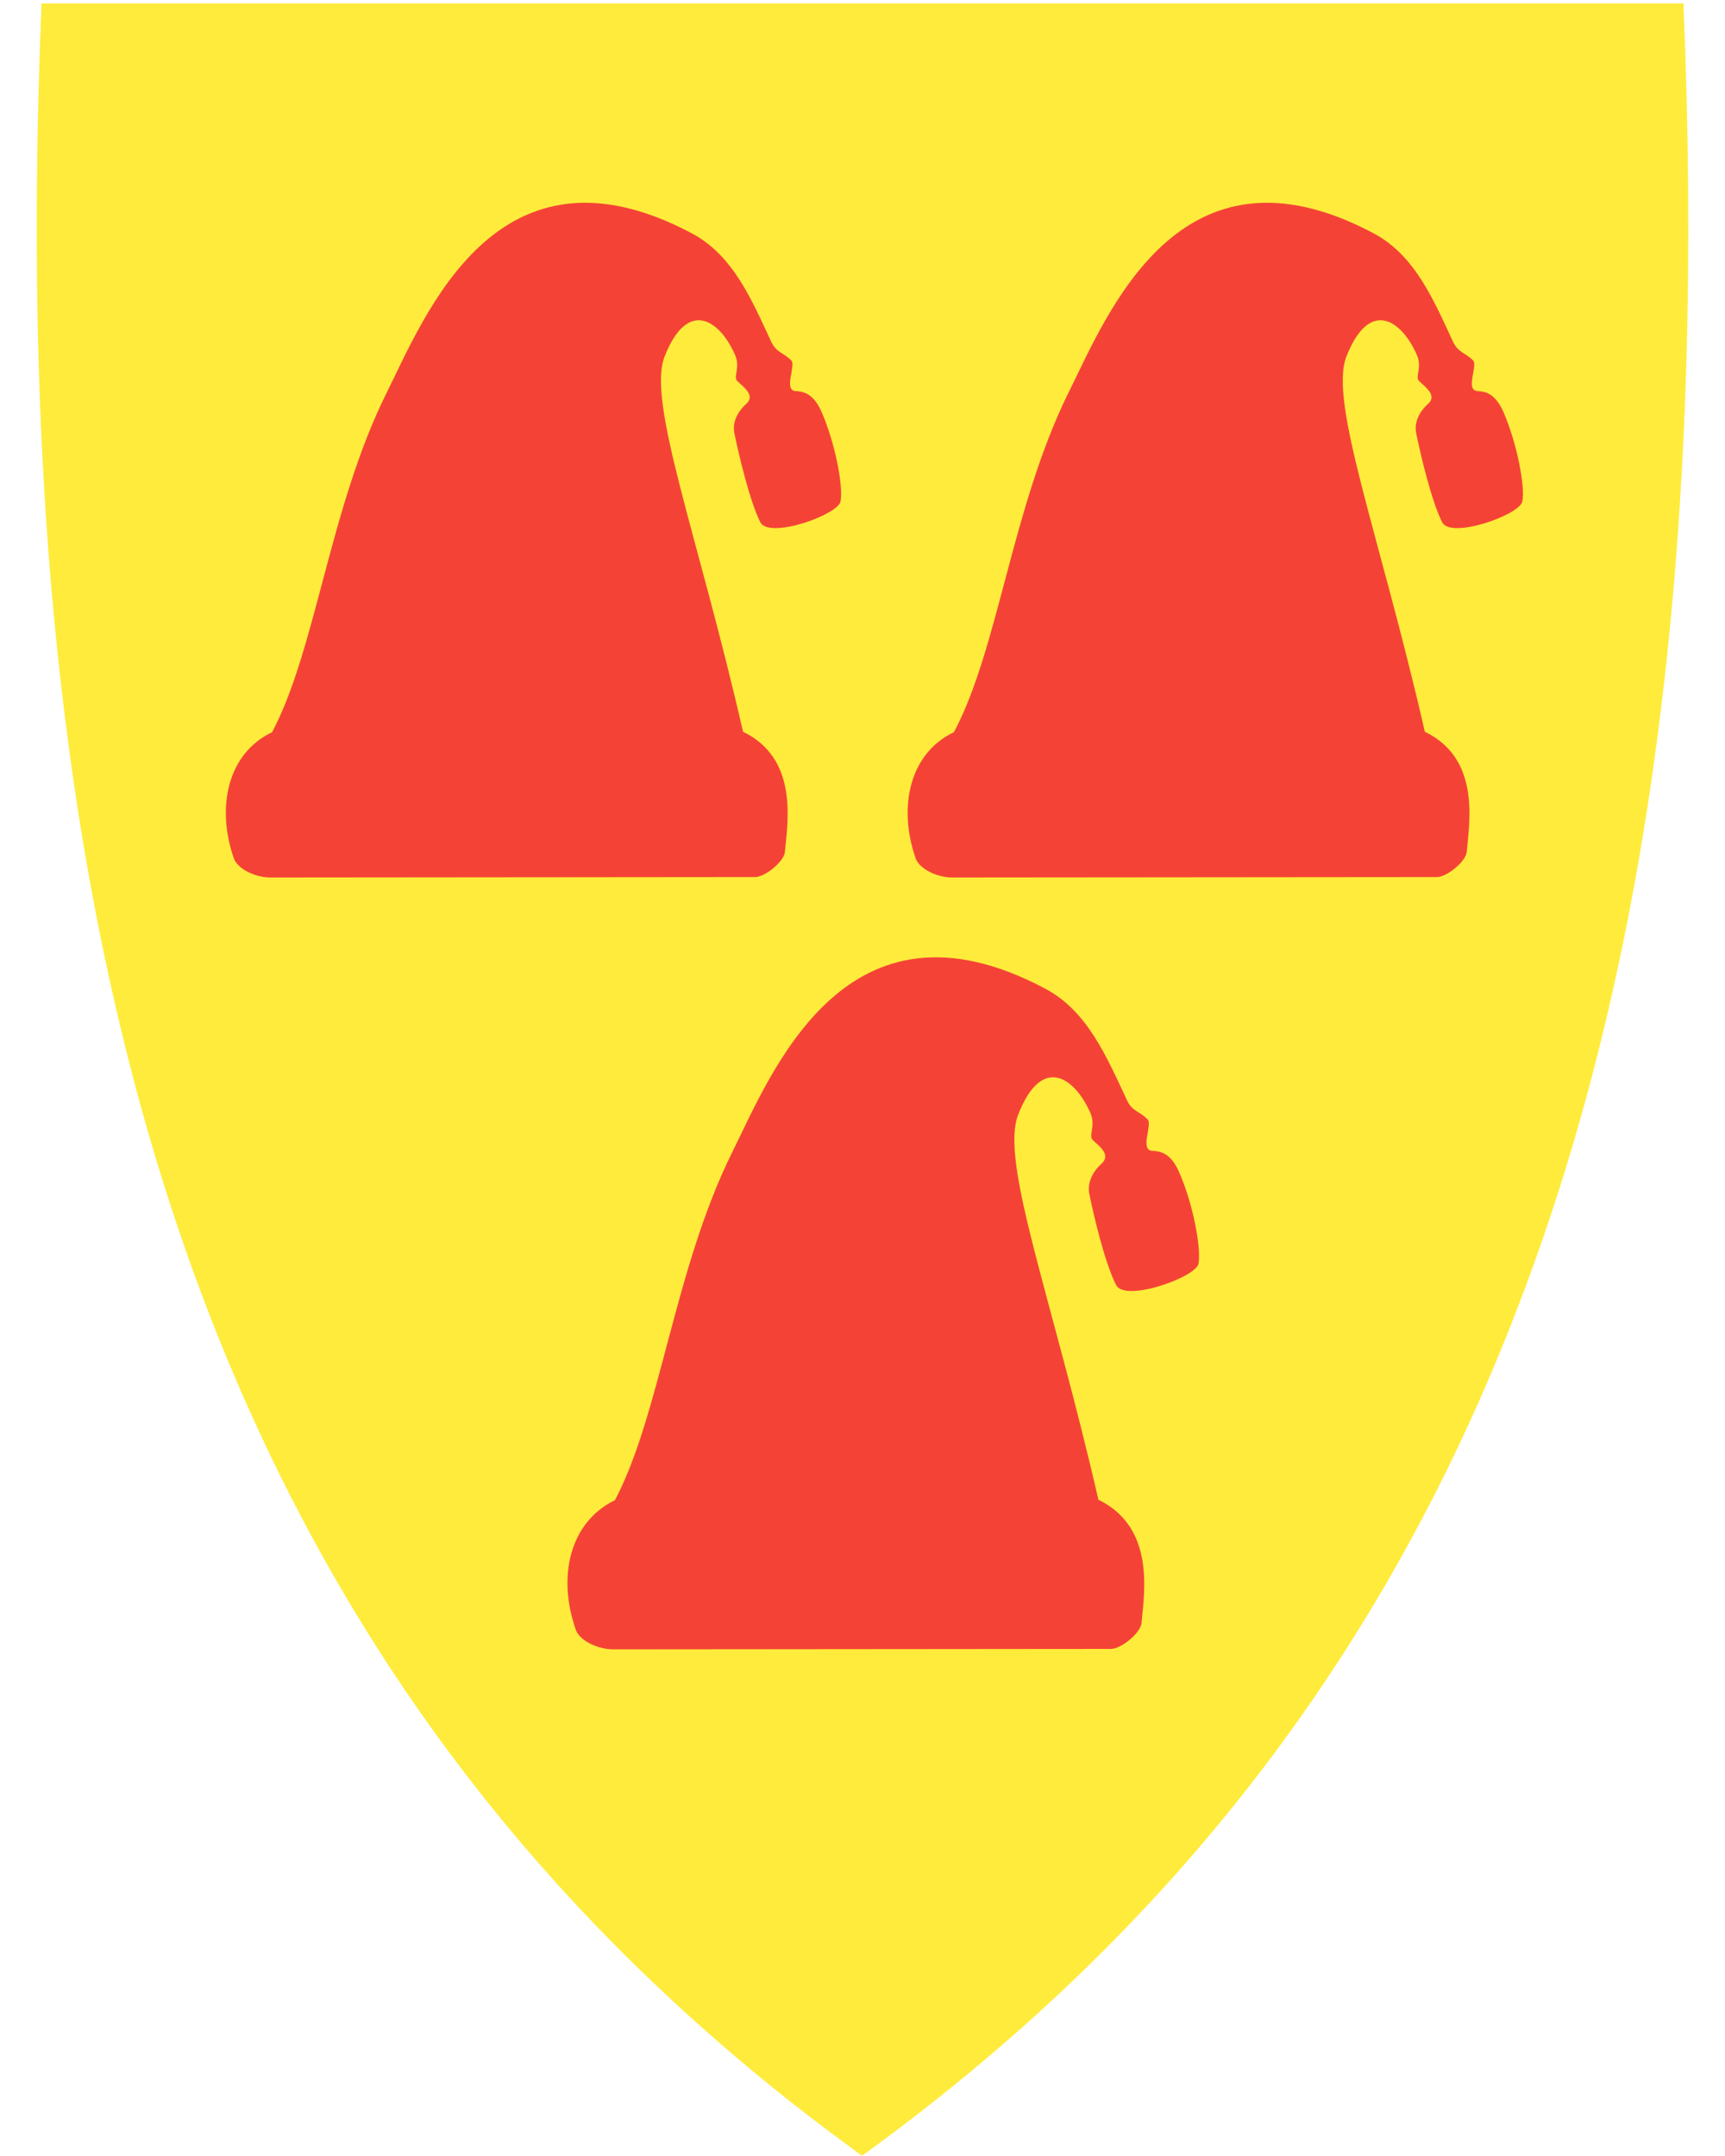 <?xml version="1.0" encoding="utf-8"?>
<!-- Generator: Adobe Illustrator 27.5.0, SVG Export Plug-In . SVG Version: 6.00 Build 0)  -->
<svg version="1.1"
	 id="svg2" xmlns:svg="http://www.w3.org/2000/svg" xmlns:cc="http://creativecommons.org/ns#" xmlns:rdf="http://www.w3.org/1999/02/22-rdf-syntax-ns#" xmlns:dc="http://purl.org/dc/elements/1.1/"
	 xmlns="http://www.w3.org/2000/svg" xmlns:xlink="http://www.w3.org/1999/xlink" x="0px" y="0px" viewBox="0 0 400 500"
	 style="enable-background:new 0 0 400 500;" xml:space="preserve">
<style type="text/css">
	.st0{fill:#FFEB3B;}
	.st1{fill:#F44336;}
</style>
<path class="st0" d="M390.4,1.7l0-0.9h-0.9H200H10.5H9.6l0,0.9C4.8,118.3,15.9,213,43.5,291.2c28.6,80.9,75.2,145.8,142.2,198.1
	c4.5,3.5,9.1,6.9,13.7,10.3l0.2,0.1l0.3,0.2l0.6-0.4c74.4-54,125.4-122.2,155.9-208.4C384.1,213,395.2,118.3,390.4,1.7z"/>
<path id="path3650" class="st1" d="M63.1,169.8c-10.3,4.9-13,17.3-8.9,29.2c0.9,2.6,5.1,4.5,8.5,4.5l112.4-0.1
	c2.3,0,6.7-3.6,6.9-5.8c0.7-7.3,3.1-21.7-9.7-27.9c-10.5-45.8-22.3-76.4-18.2-87c5.3-13.5,12.7-8.6,16.3-0.5
	c1.4,3.1-0.5,5.2,0.6,6.2c1.6,1.5,4.2,3.4,2,5.3c-2.2,2-3.2,4.5-2.7,6.8c1,4.9,3.5,15.6,6,20.6c2,4,18-1.7,18.6-4.8
	c0.7-3.6-1.3-13.7-4.4-20.8c-2-4.5-4.4-4.7-6-4.8c-2.9-0.2,0.1-5.9-1-7.1c-1.8-1.8-3.4-1.8-4.6-4.2c-4.6-9.9-8.9-20.2-18.5-25.3
	c-45.2-24-61.9,19.3-70.8,37.1C76.4,117.8,73.3,150.5,63.1,169.8L63.1,169.8z"/>
<path id="path3656" class="st1" d="M221.2,169.8c-10.3,4.9-13,17.3-8.9,29.2c0.9,2.6,5.1,4.5,8.5,4.5l112.4-0.1
	c2.3,0,6.7-3.6,6.9-5.8c0.7-7.3,3.1-21.7-9.7-27.9c-10.5-45.8-22.3-76.4-18.2-87c5.3-13.5,12.7-8.6,16.3-0.5
	c1.4,3.1-0.5,5.2,0.6,6.2c1.6,1.5,4.2,3.4,2,5.3c-2.2,2-3.2,4.5-2.7,6.8c1,4.9,3.5,15.6,6,20.6c2,4,18-1.7,18.6-4.8
	c0.7-3.6-1.3-13.7-4.4-20.8c-2-4.5-4.4-4.7-6-4.8c-2.9-0.2,0.1-5.9-1-7.1c-1.8-1.8-3.4-1.8-4.6-4.2c-4.6-9.9-8.9-20.2-18.5-25.3
	c-45.2-24-61.9,19.3-70.8,37.1C234.6,117.8,231.5,150.5,221.2,169.8L221.2,169.8z"/>
<path id="path3658" class="st1" d="M142.6,347.9c-10.5,5.1-13.4,17.7-9.1,30c0.9,2.7,5.3,4.6,8.7,4.6l115.4-0.1c2.4,0,6.9-3.7,7.1-6
	c0.7-7.4,3.1-22.2-10-28.6c-10.8-47.1-22.9-78.4-18.6-89.3c5.4-13.9,13-8.8,16.7-0.5c1.4,3.1-0.5,5.3,0.6,6.4c1.6,1.5,4.3,3.4,2,5.5
	c-2.2,2-3.3,4.6-2.8,7c1,5,3.6,16,6.2,21.1c2,4.1,18.5-1.8,19.1-4.9c0.7-3.7-1.3-14.1-4.5-21.3c-2-4.6-4.5-4.8-6.2-4.9
	c-3-0.2,0.1-6.1-1.1-7.3c-1.8-1.9-3.5-1.8-4.7-4.3c-4.8-10.2-9.2-20.8-19-26c-46.4-24.7-63.6,19.8-72.7,38.1
	C156.3,294.5,153.1,328,142.6,347.9L142.6,347.9z"/>
</svg>
